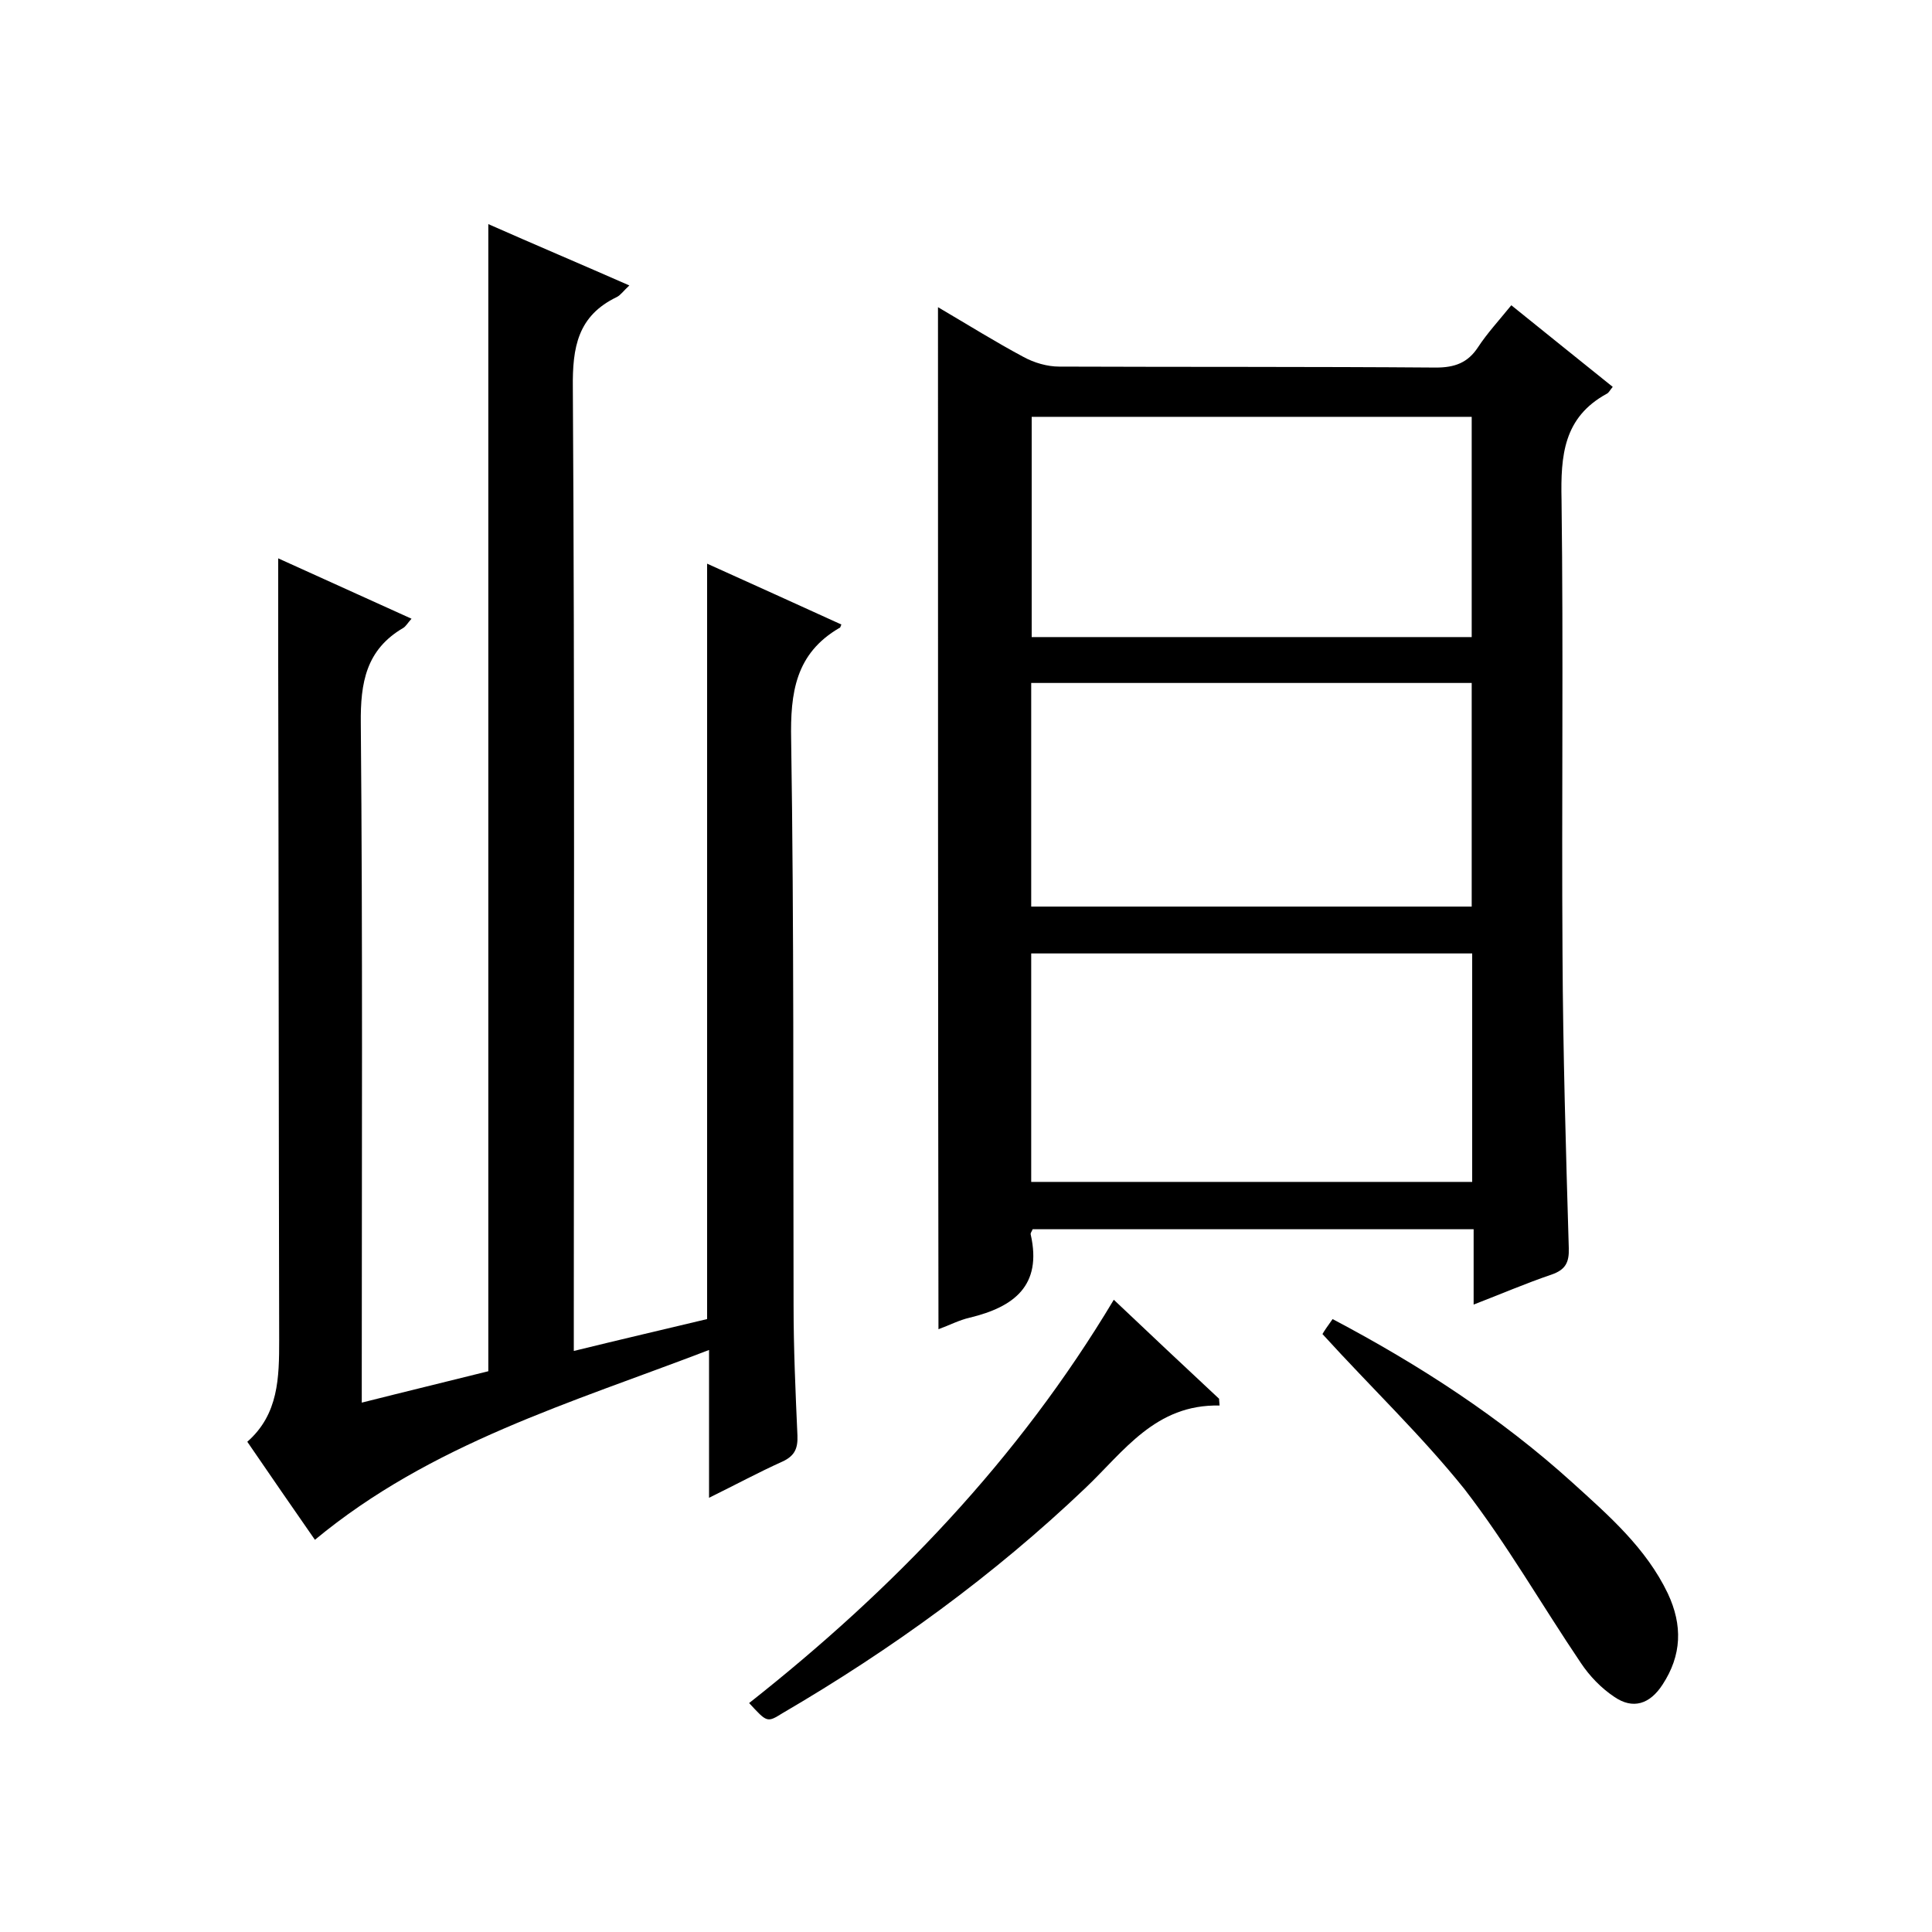 <svg enable-background="new 0 0 400 400" viewBox="0 0 400 400" xmlns="http://www.w3.org/2000/svg"><path d="m146.4 273.1c0-52.5 0-104.1 0-156.4 9.3 4.2 18.6 8.4 27.8 12.6-.2.4-.2.7-.4.7-9.1 5.3-10.2 13.4-10 23.2.6 39 .4 78 .5 117 0 9 .4 18 .8 27 .1 2.6-.5 4.2-3.1 5.4-4.9 2.2-9.7 4.8-15.2 7.5 0-10.3 0-19.9 0-30.6-28.7 11-57.6 19.4-81.6 39.3-4.6-6.6-9.2-13.3-14-20.3 6.5-5.7 6.6-13.3 6.6-21.1-.1-46.7-.1-93.4-.2-140 0-7.1 0-14.3 0-21.8 8.8 4 18.1 8.2 27.6 12.5-.8.9-1.2 1.6-1.7 1.9-7.7 4.5-8.9 11.3-8.8 19.8.4 44.7.2 89.4.2 134v6.6c9.1-2.3 17.8-4.4 26.2-6.5 0-79.2 0-158.2 0-237.5 9.5 4.2 19.2 8.3 29.2 12.7-1.2 1.1-1.8 2-2.6 2.4-8.1 3.9-9.2 10.4-9.1 18.8.4 64.2.2 128.4.2 192.6v6.8c9.8-2.4 18.8-4.5 27.6-6.6z"/><path d="m194.2 63.6c6.3 3.7 11.9 7.2 17.7 10.3 2.2 1.2 4.9 2 7.4 2 26 .1 52 0 78 .2 3.9 0 6.6-1 8.7-4.2 1.9-2.9 4.3-5.5 6.9-8.7 7.1 5.7 14 11.3 21 16.9-.6.7-.8 1.2-1.2 1.4-9 4.9-9.6 12.8-9.4 22 .4 31.3 0 62.7.2 94 .1 20.3.7 40.6 1.3 60.9.1 3-.7 4.5-3.6 5.5-5.3 1.8-10.4 4-16.1 6.2 0-5.4 0-10.3 0-15.6-30.7 0-61 0-91.3 0-.2.5-.5.8-.4 1.1 2.4 10.6-3.5 15-12.6 17.2-2.2.5-4.3 1.6-6.5 2.4-.1-70.5-.1-140.7-.1-211.6zm19.3 181.1h91.3c0-16 0-31.6 0-47.3-30.6 0-60.9 0-91.3 0zm0-57h91.2c0-15.7 0-31.1 0-46.3-30.6 0-60.8 0-91.2 0zm91.2-55.8c0-15.5 0-30.6 0-45.6-30.6 0-60.8 0-91.1 0v45.6z"/><path d="m155.1 352.6c29.8-23.5 55.7-50.4 75.5-83.5 7.4 7 14.6 13.8 21.8 20.5 0 .5.1 1 .1 1.4-13.3-.3-19.8 9.5-27.8 17.1-19 18.1-40.1 33.4-62.7 46.6-3.2 2-3.2 1.9-6.9-2.1z"/><path d="m273.8 276.2c.4-.7 1.1-1.7 2.1-3.1 18 9.5 34.8 20.4 49.7 33.9 7.5 6.8 15.2 13.5 19.7 22.9 3.1 6.6 2.9 12.8-1.1 18.9-2.6 4-6.1 5.2-10 2.5-2.7-1.8-5.1-4.3-6.9-7-8.1-12-15.3-24.6-24.1-36-8.9-11.1-19.3-21-29.4-32.1z"/></svg>